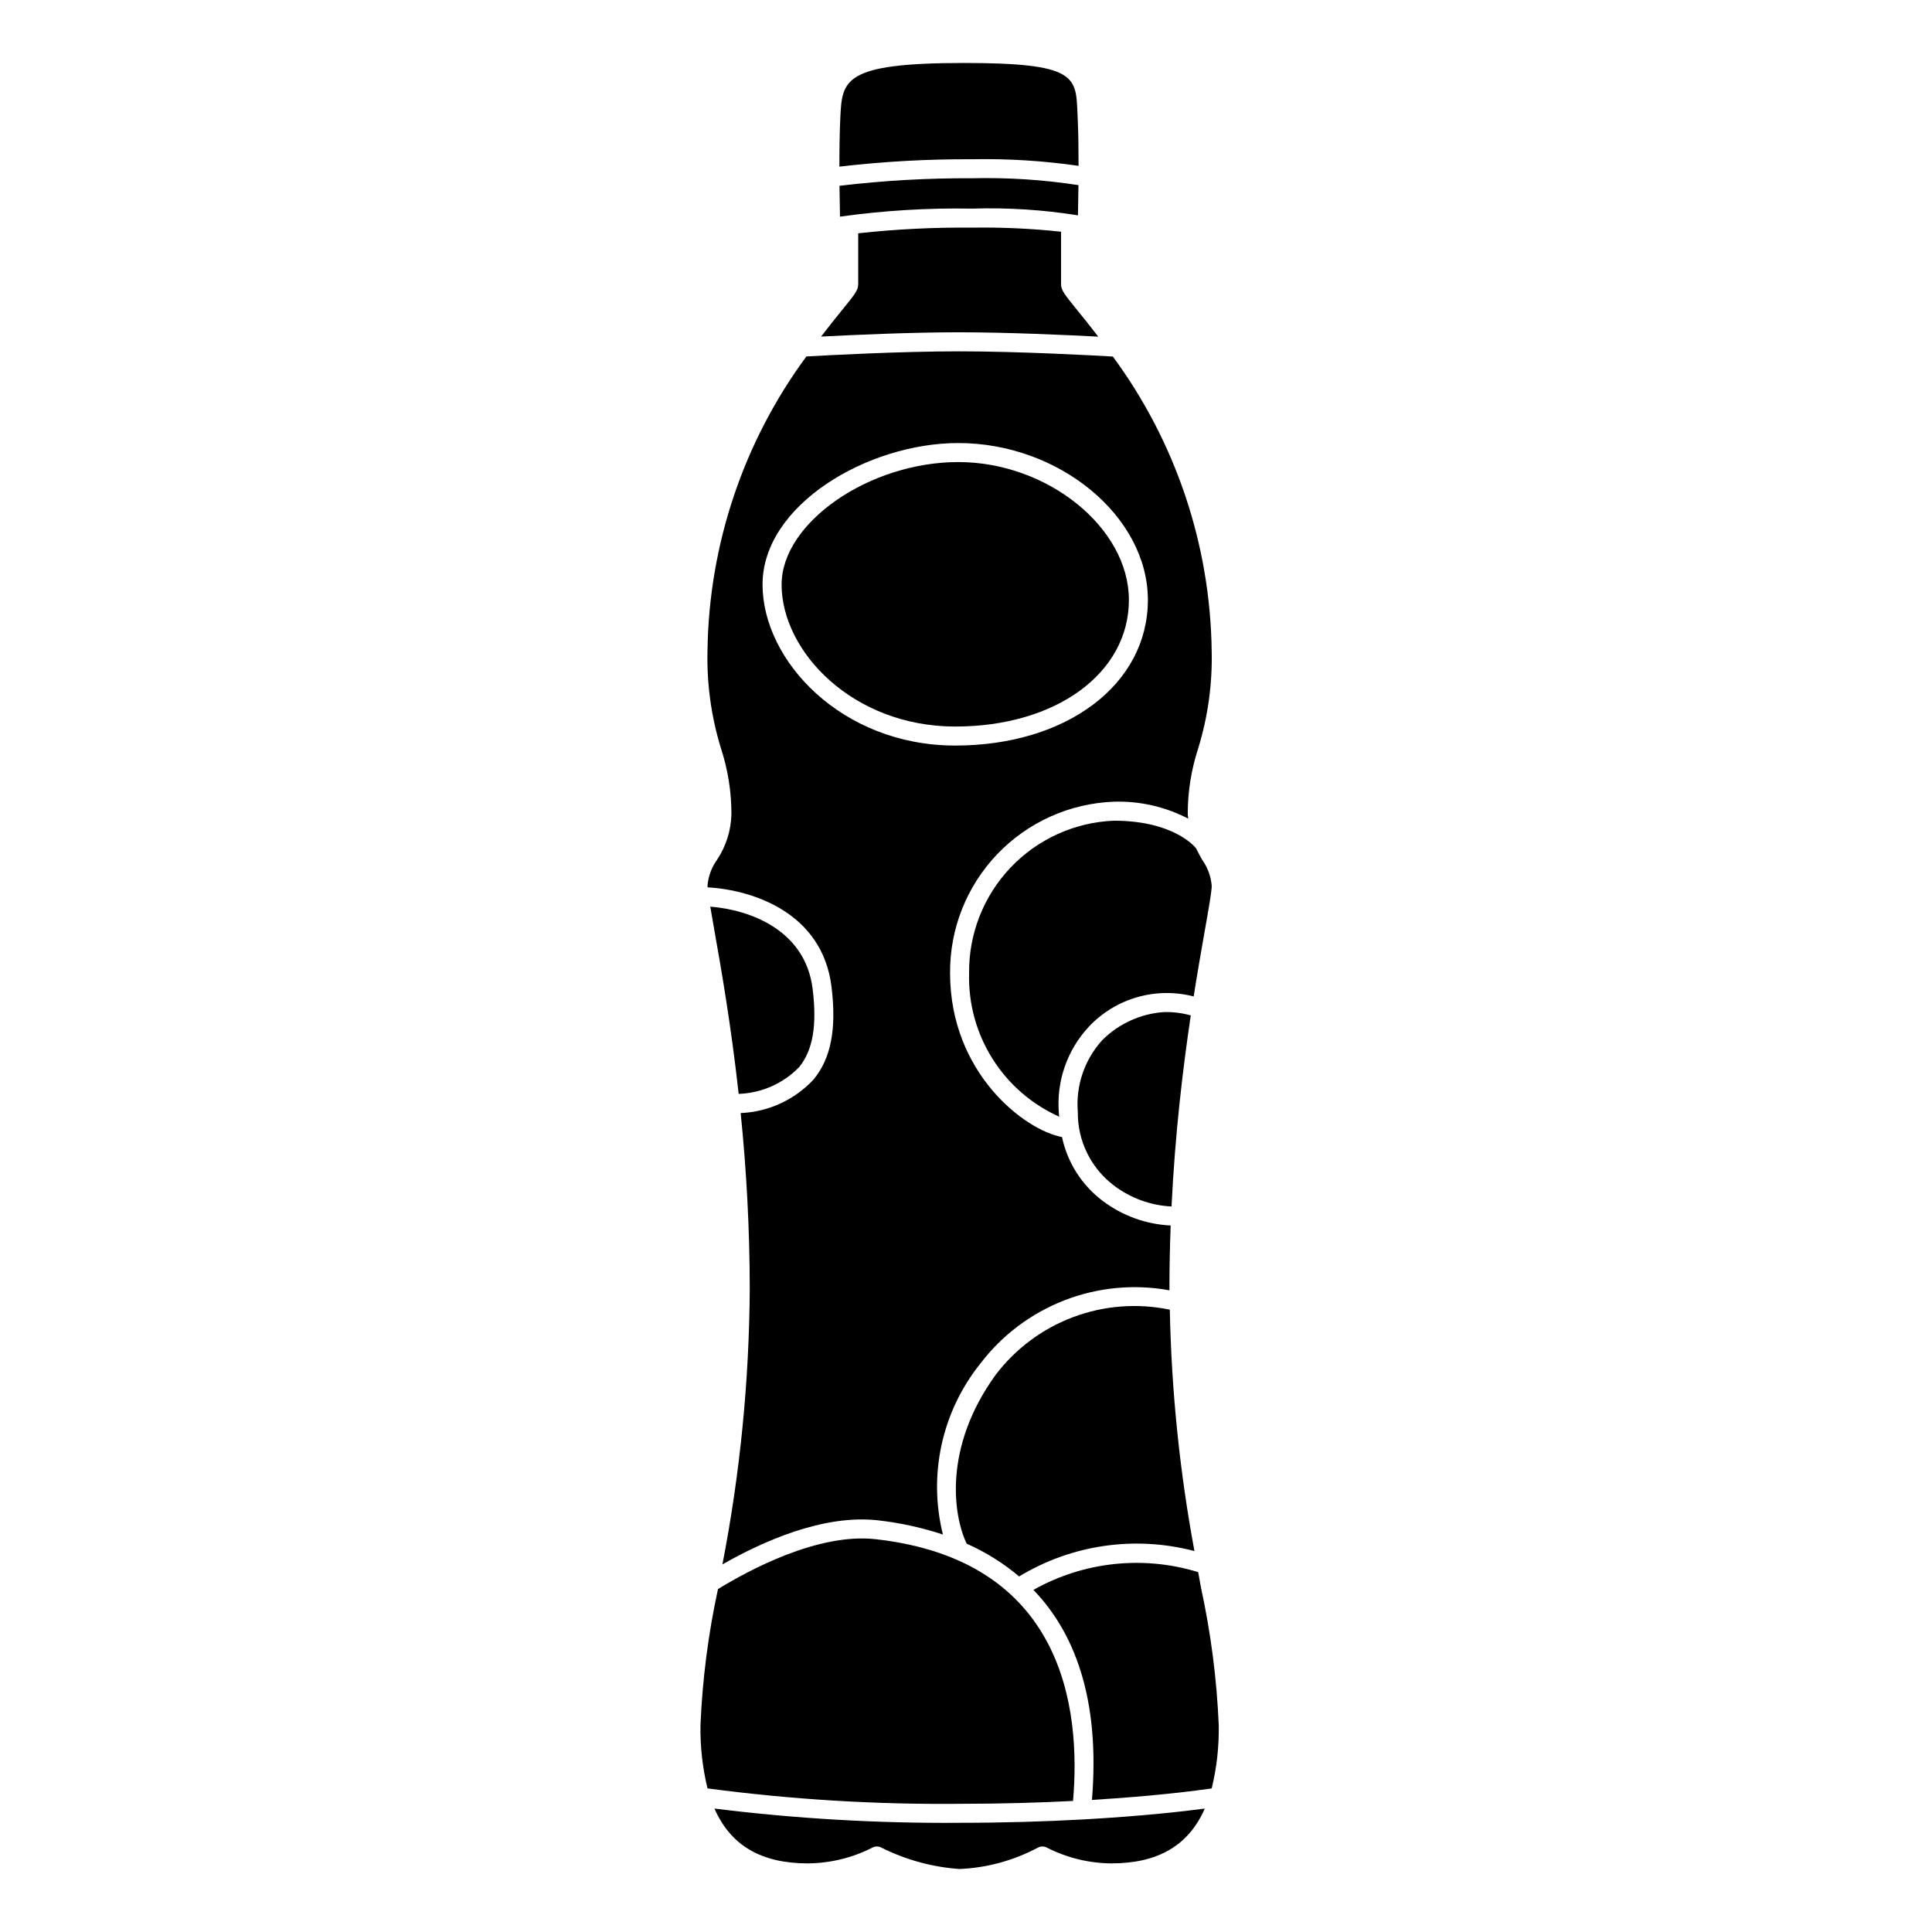 <?xml version="1.0" encoding="UTF-8"?>
<!-- Uploaded to: SVG Repo, www.svgrepo.com, Generator: SVG Repo Mixer Tools -->
<svg fill="#000000" width="800px" height="800px" version="1.1" viewBox="144 144 512 512" xmlns="http://www.w3.org/2000/svg">
 <g>
  <path d="m361.59 233.2c8.039-0.422 23.609-1.141 36.555-1.141 13.137 0 28.977 0.738 36.902 1.16-2.062-2.699-3.934-5.019-5.402-6.828-3.422-4.207-4.457-5.477-4.457-7.019v-13.969c-7.824-0.836-15.695-1.195-23.562-1.078-10.086-0.098-20.168 0.402-30.191 1.504v13.543c0 1.543-1.035 2.812-4.457 7.019-1.469 1.805-3.328 4.117-5.387 6.809z"/>
  <path d="m460.54 555.05c-3.918-21.109-6.102-42.504-6.527-63.973-8.535-1.777-17.398-1.102-25.562 1.949-8.168 3.055-15.301 8.355-20.578 15.297-13.934 19.238-11.285 37.242-7.695 44.77 5.023 2.219 9.703 5.144 13.898 8.684 13.938-8.449 30.703-10.879 46.465-6.727z"/>
  <path d="m460.98 368.82c-0.426-0.539-6.09-7.328-21.809-7.328-10.387 0.426-20.203 4.883-27.359 12.422-7.16 7.539-11.102 17.57-10.988 27.969-0.23 7.992 1.914 15.871 6.164 22.645 4.246 6.773 10.41 12.133 17.707 15.402-0.023-0.375-0.086-0.711-0.098-1.094-0.645-8.352 2.234-16.594 7.938-22.73 3.488-3.711 7.906-6.414 12.797-7.828 4.894-1.414 10.074-1.488 15.004-0.211 1.078-6.84 2.121-12.777 2.977-17.609 1.008-5.707 1.805-10.219 1.805-11.73h-0.004c-0.199-2.457-1.062-4.82-2.496-6.828-0.551-0.961-1.105-1.996-1.637-3.078z"/>
  <path d="m463.28 623.29c-5.652 0.754-16.836 2.031-32.496 2.894-0.031 0-0.062 0.016-0.094 0.016l-0.113-0.008c-9.336 0.512-20.199 0.871-32.465 0.871v0.004c-21.652 0.152-43.289-1.109-64.773-3.777 4.305 9.82 12.434 14.527 24.754 14.527h-0.004c5.926-0.047 11.762-1.469 17.043-4.152 0.738-0.422 1.645-0.438 2.398-0.047 6.481 3.25 13.543 5.184 20.773 5.691 7.234-0.316 14.309-2.246 20.703-5.648 0.77-0.434 1.711-0.43 2.484 0.004 5.281 2.684 11.113 4.106 17.035 4.152 12.32 0 20.449-4.707 24.754-14.527z"/>
  <path d="m398.11 622.03c11.332 0 21.445-0.312 30.254-0.762 2.125-24.449-2.445-63.746-52.246-69.359-15.297-1.75-33.734 8.23-41.852 13.219l0.004 0.004c-2.574 11.852-4.125 23.902-4.637 36.02-0.094 5.652 0.531 11.297 1.863 16.793 22.082 2.926 44.34 4.293 66.613 4.086z"/>
  <path d="m452.65 412.2c-6.219 0.375-12.086 3.012-16.5 7.41-4.731 5.176-7.094 12.086-6.516 19.074-0.086 7.66 3.477 14.902 9.594 19.512 4.41 3.332 9.719 5.262 15.238 5.535 0.949-19.43 3.016-36.672 5.102-50.637h-0.004c-2.25-0.629-4.578-0.93-6.914-0.895z"/>
  <path d="m461.53 560.63c-14.582-4.481-30.367-2.777-43.664 4.707 10.652 11.047 17.754 28.438 15.512 55.656 16.793-1.012 27.859-2.477 31.734-3.043 1.336-5.496 1.965-11.145 1.867-16.801-0.523-12.238-2.098-24.41-4.699-36.379-0.242-1.34-0.5-2.758-0.75-4.141z"/>
  <path d="m397.15 336.54c26.668 0 46.02-14.109 46.02-33.555 0-19.125-21.543-36.535-45.199-36.535-23.637 0-46.84 16.078-46.84 32.461 0 17.797 18.898 37.629 46.02 37.629z"/>
  <path d="m337.84 359.7c-0.094 4.348-1.426 8.582-3.844 12.199-1.438 2.008-2.301 4.371-2.5 6.828 0 0.098 0.031 0.309 0.035 0.43 12.031 0.676 30.418 6.766 32.824 26.316 1.375 11.152-0.117 18.953-4.699 24.539v0.004c-5.023 5.422-11.984 8.645-19.371 8.957 1.578 15.449 2.383 30.965 2.406 46.492-0.137 24.543-2.562 49.023-7.242 73.117 10.586-6.047 26.719-13.316 41.234-11.68h-0.004c5.852 0.66 11.617 1.922 17.207 3.766-3.953-15.812-0.289-32.566 9.906-45.289 5.746-7.551 13.473-13.363 22.32-16.793 8.848-3.43 18.477-4.344 27.809-2.641 0-0.164-0.008-0.316-0.008-0.48 0-5.711 0.121-11.273 0.328-16.695-6.539-0.316-12.828-2.598-18.051-6.547-5.504-4.152-9.32-10.156-10.75-16.898-9.977-1.852-29.66-17.031-29.66-43.441-0.09-11.727 4.387-23.027 12.488-31.508 8.098-8.48 19.18-13.473 30.898-13.918 6.848-0.219 13.637 1.324 19.715 4.484-0.027-0.426-0.113-0.793-0.113-1.246l-0.004 0.004c0.004-5.902 0.938-11.77 2.773-17.379 2.582-8.391 3.789-17.141 3.57-25.914-0.375-28.07-9.535-55.32-26.191-77.922-4.293-0.25-24.629-1.379-40.785-1.379-15.715 0-35.422 1.07-40.434 1.359h0.004c-16.664 22.605-25.828 49.863-26.207 77.941-0.215 8.773 0.988 17.523 3.57 25.914 1.836 5.609 2.773 11.477 2.773 17.379zm60.121-98.289c26.762 0 50.238 19.43 50.238 41.574 0 22.363-21.473 38.594-51.059 38.594-30.09 0-51.059-22.484-51.059-42.668 0.004-21.121 27.891-37.5 51.879-37.5z"/>
  <path d="m359.36 406.09c-1.941-15.758-16.797-20.996-27.129-21.824 0.301 1.809 0.656 3.859 1.07 6.191 1.797 10.164 4.43 25.141 6.453 43.434 6.047-0.203 11.785-2.738 16.008-7.074 3.648-4.453 4.793-11.039 3.598-20.727z"/>
  <path d="m366.45 188.16c11.676-1.363 23.422-2.016 35.176-1.957 9.434-0.188 18.867 0.398 28.207 1.75 0-4.371-0.055-8.926-0.238-12.742l-0.07-1.57c-0.391-9.426-0.539-12.953-30.094-12.953-32.035 0-32.254 4.551-32.738 14.52-0.188 3.883-0.246 8.52-0.242 12.953z"/>
  <path d="m401.62 199.29c9.387-0.301 18.777 0.293 28.051 1.781 0.047-2.027 0.098-4.856 0.129-8.008l0.004-0.004c-9.324-1.434-18.754-2.043-28.184-1.82-11.746-0.059-23.484 0.609-35.148 2 0.035 3.266 0.09 6.164 0.137 8.176 11.598-1.625 23.305-2.336 35.012-2.125z"/>
 </g>
</svg>